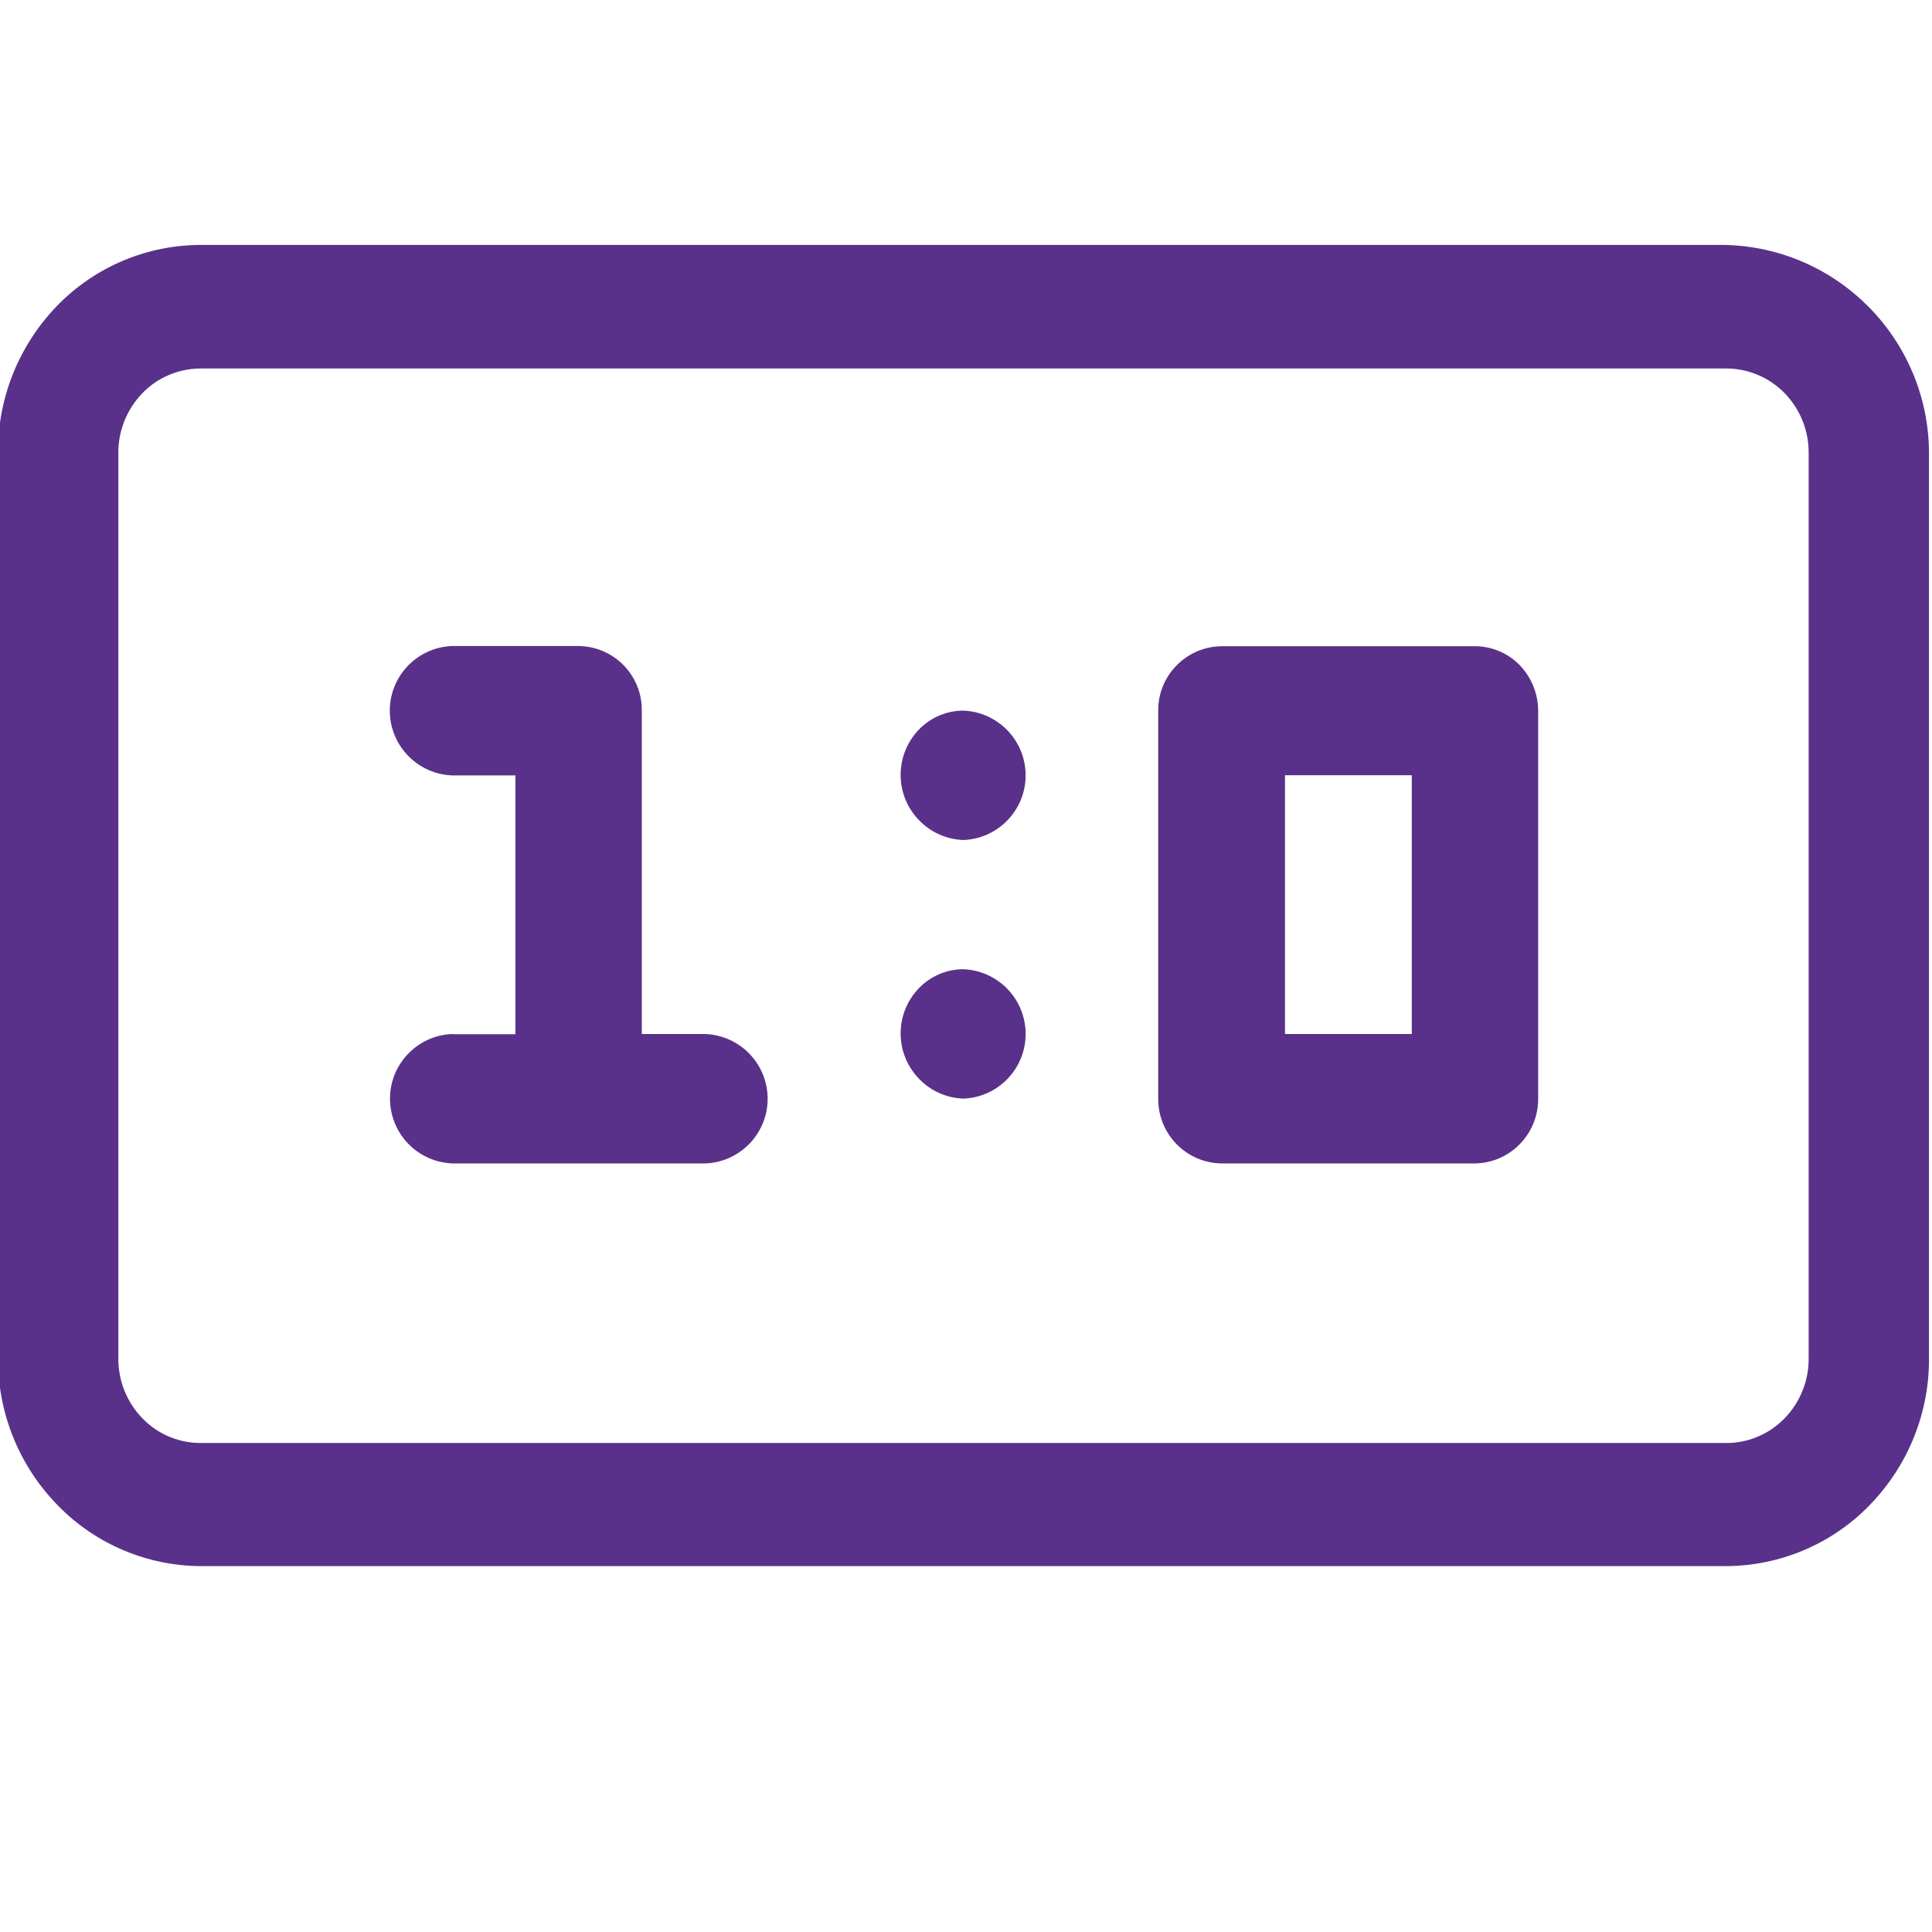 <?xml version="1.0" encoding="UTF-8"?><svg id="a" xmlns="http://www.w3.org/2000/svg" viewBox="0 0 96 96"><defs><style>.h{fill:#59318a;}</style></defs><g id="b" transform="translate(-0.099 -3)"><path id="c" class="h" d="M22.57,54.38c-1.78,.07-3.16,1.57-3.09,3.34,.07,1.68,1.41,3.02,3.09,3.09h12.58c1.78-.07,3.16-1.57,3.09-3.34-.07-1.68-1.41-3.02-3.09-3.09h-3.16v-16.08c.01-1.76-1.4-3.19-3.16-3.2h-6.27c-1.78,.07-3.16,1.57-3.09,3.34,.07,1.68,1.41,3.02,3.09,3.09h3.15v12.86h-3.15Z"/><path id="d" class="h" d="M60.8,60.81h12.58c1.75-.02,3.16-1.46,3.15-3.22v-19.26c0-.85-.33-1.67-.92-2.28-.58-.6-1.39-.94-2.23-.94h-12.58c-1.75,.02-3.16,1.45-3.15,3.2v19.3c0,1.75,1.4,3.18,3.15,3.2Zm3.15-19.29h6.3v12.86h-6.3v-12.86Z"/><path id="e" class="h" d="M47.97,44.74c1.78-.07,3.16-1.57,3.09-3.34-.07-1.68-1.41-3.02-3.09-3.09h0c-.83,0-1.63,.34-2.21,.94-1.24,1.29-1.21,3.33,.08,4.58,.57,.56,1.33,.88,2.13,.91Z"/><path id="f" class="h" d="M47.97,57.59c1.78-.07,3.16-1.57,3.09-3.34-.07-1.68-1.41-3.02-3.09-3.09h0c-.83,0-1.63,.34-2.21,.94-1.24,1.29-1.21,3.33,.08,4.58,.57,.56,1.33,.88,2.13,.91Z"/><path id="g" class="h" d="M85.79,80.82c2.71,.01,5.32-1.08,7.21-3.03,1.92-1.97,2.98-4.61,2.95-7.36V25.55c0-5.65-4.51-10.26-10.16-10.38H10.17c-2.73-.02-5.34,1.07-7.24,3.03C1.02,20.18-.03,22.81,0,25.55v44.9c-.02,2.74,1.04,5.38,2.96,7.34,1.89,1.95,4.49,3.04,7.21,3.03H85.79Zm4.18-10.37c.02,1.13-.41,2.22-1.2,3.03-.78,.8-1.86,1.25-2.98,1.22H10.17c-1.12,.03-2.21-.41-2.99-1.22-.79-.81-1.22-1.9-1.2-3.03V25.55c-.02-1.13,.42-2.22,1.21-3.03,.78-.8,1.86-1.23,2.98-1.21H85.79c1.12-.02,2.2,.42,2.98,1.22,.79,.81,1.22,1.9,1.2,3.03v44.89Z"/></g></svg>